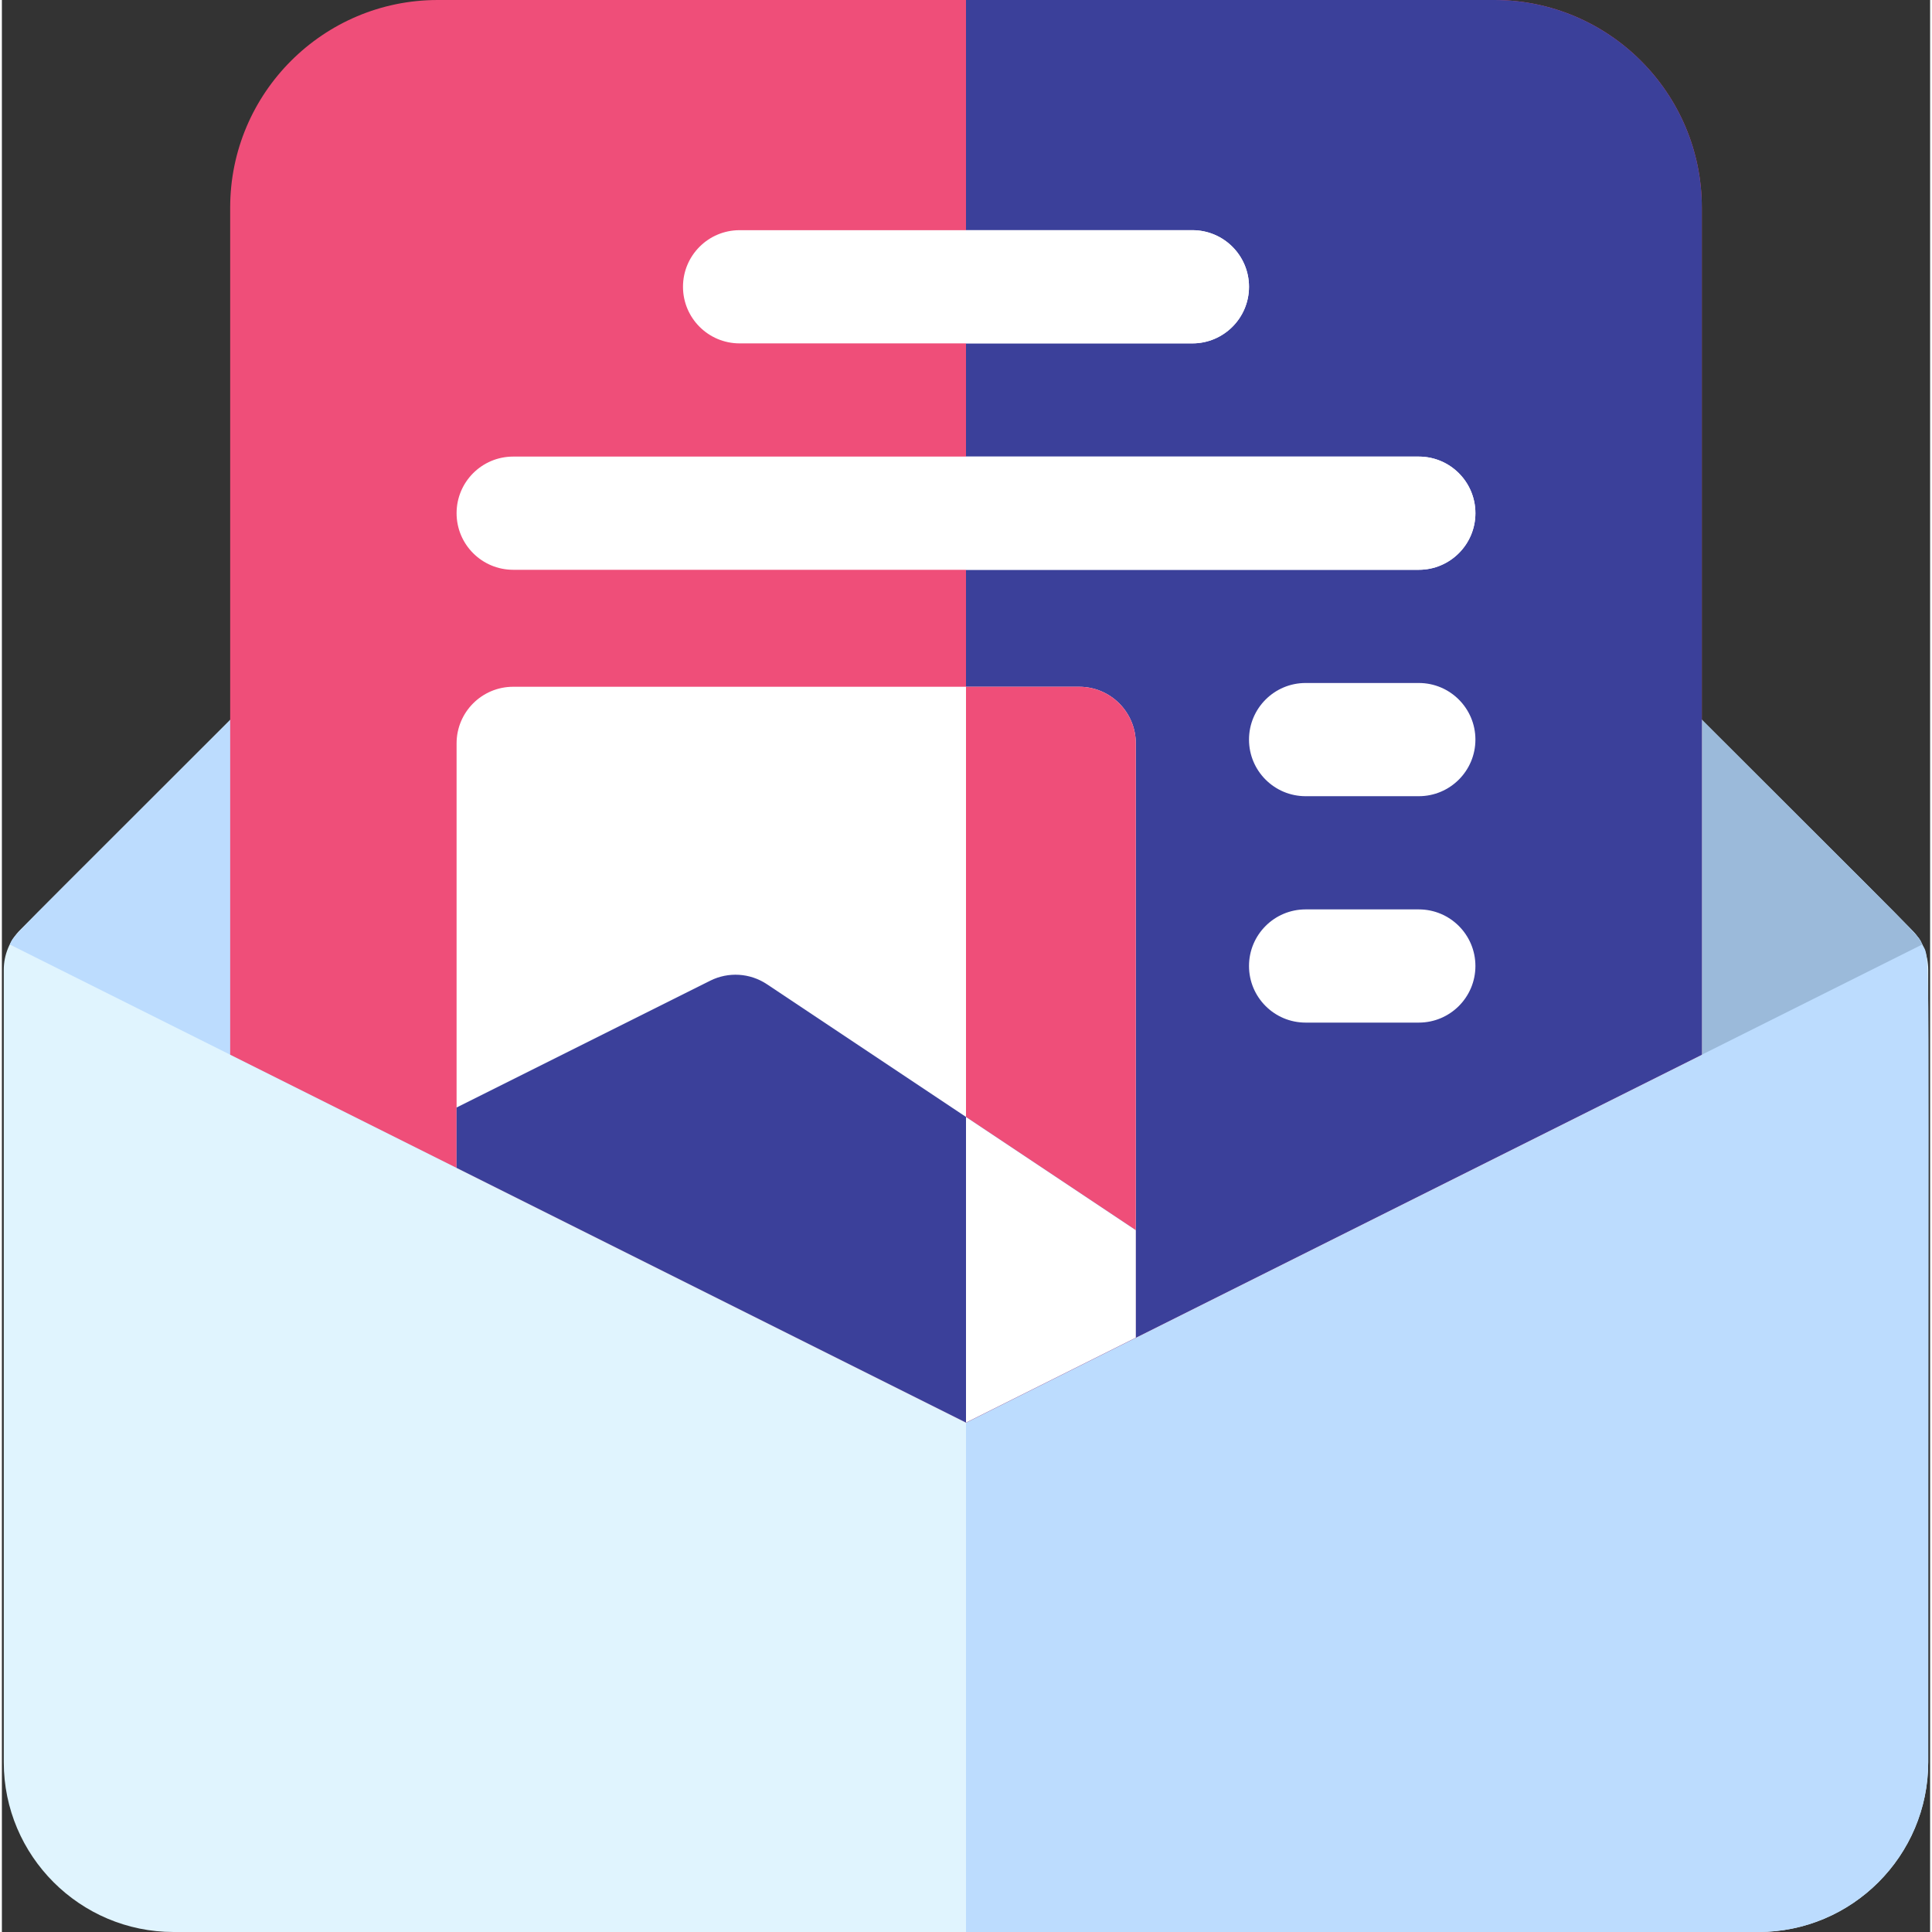 <svg xmlns="http://www.w3.org/2000/svg" xmlns:xlink="http://www.w3.org/1999/xlink" xmlns:svgjs="http://svgjs.dev/svgjs" height="300" viewBox="0 0 511 512" width="300"><rect x="0" y="0" width="511" height="512" fill="#333333" stroke="none"/><g transform="matrix(1,0,0,1,0,0)"><path d="m506.105 246.395-59.5-59.5c-2.809-2.809-6.613-4.387-10.586-4.395-.008 0-360.52-.5-360.52-.5-3.977 0-7.793 1.578-10.605 4.395l-60 60c-2.812 2.812-4.395 6.629-4.395 10.605v210c0 24.812 20.188 45 45 45h420c24.812 0 45-20.188 45-45v-210c0-3.977-1.582-7.793-4.395-10.605zm0 0" fill="#e0f4feff" data-original-color="#e0f4feff" stroke="none"></path><path d="m510.5 467c0 24.809-20.191 45-45 45h-210v-329.75c167.863.223 13.328.027 180.52.25 3.969.012 7.781 1.59 10.59 4.391 65.027 65.027 60.816 60.379 62.301 63.41 2.301 4.559 1.59-9.719 1.59 216.699zm0 0" fill="#bcdcfeff" data-original-color="#bcdcfeff" stroke="none"></path><path d="m508.91 250.301c-87 43.488-58.504 29.246-253.41 126.699-238.473-119.234-185.879-92.941-253.41-126.699 1.492-3.051-2.699 1.59 62.801-63.91 2.77-2.762 6.555-4.391 10.629-4.391l360.5.5c3.969.012 7.781 1.59 10.59 4.391 65.027 65.027 60.816 60.379 62.301 63.41zm0 0" fill="#bcdcfeff" data-original-color="#bcdcfeff" stroke="none"></path><path d="m508.91 250.301c-87 43.488-58.504 29.246-253.41 126.699v-194.75c167.863.223 13.328.027 180.52.25 3.969.012 7.781 1.59 10.59 4.391 65.027 65.027 60.816 60.379 62.301 63.41zm0 0" fill="#9bbadaff" data-original-color="#9bbadaff" stroke="none"></path><path d="m450.5 55v224.5l-195 97.5-195-97.5v-224.5c0-30.328 24.668-55 55-55h280c30.328 0 55 24.672 55 55zm0 0" fill="#ef4e79ff" data-original-color="#19c0efff" stroke="none"></path><path d="m450.5 55v224.5l-195 97.5v-377h140c30.328 0 55 24.672 55 55zm0 0" fill="#3b409aff" data-original-color="#159be1ff" stroke="none"></path><path d="m195.5 91h120c8.281 0 15-6.715 15-15s-6.719-15-15-15h-120c-8.285 0-15 6.715-15 15s6.715 15 15 15zm0 0" fill="#ffffffff" data-original-color="#165771ff" stroke="none"></path><path d="m330.5 76c0 8.281-6.723 15-15 15h-60v-30h60c8.277 0 15 6.719 15 15zm0 0" fill="#ffffffff" data-original-color="#0c3f60ff" stroke="none"></path><path d="m375.5 121h-240c-8.285 0-15 6.715-15 15s6.715 15 15 15h240c8.281 0 15-6.715 15-15s-6.719-15-15-15zm0 0" fill="#ffffffff" data-original-color="#165771ff" stroke="none"></path><g fill="#0c3f60"><path d="m390.5 136c0 8.281-6.723 15-15 15h-120v-30h120c8.277 0 15 6.719 15 15zm0 0" fill="#ffffffff" data-original-color="#0c3f60ff" stroke="none"></path><path d="m375.5 181h-30c-8.285 0-15 6.715-15 15s6.715 15 15 15h30c8.281 0 15-6.715 15-15s-6.719-15-15-15zm0 0" fill="#ffffffff" data-original-color="#0c3f60ff" stroke="none"></path><path d="m375.5 241h-30c-8.285 0-15 6.715-15 15s6.715 15 15 15h30c8.281 0 15-6.715 15-15s-6.719-15-15-15zm0 0" fill="#ffffffff" data-original-color="#0c3f60ff" stroke="none"></path></g><path d="m300.5 197v157.5l-45 22.5-135-67.5v-112.5c0-8.281 6.719-15 15-15h150c8.277 0 15 6.719 15 15zm0 0" fill="#ffffffff" data-original-color="#fcbe29ff" stroke="none"></path><path d="m300.5 197v157.5l-45 22.5v-195h30c8.277 0 15 6.719 15 15zm0 0" fill="#ef4e79ff" data-original-color="#fe9022ff" stroke="none"></path><path d="m300.5 326v28.5l-45 22.5-135-67.5v-16l67.215-33.605c4.812-2.41 10.547-2.051 15.027.934zm0 0" fill="#3b409aff" data-original-color="#1c6c94ff" stroke="none"></path><path d="m300.5 326v28.5l-45 22.5v-81zm0 0" fill="#ffffffff" data-original-color="#165771ff" stroke="none"></path></g></svg>